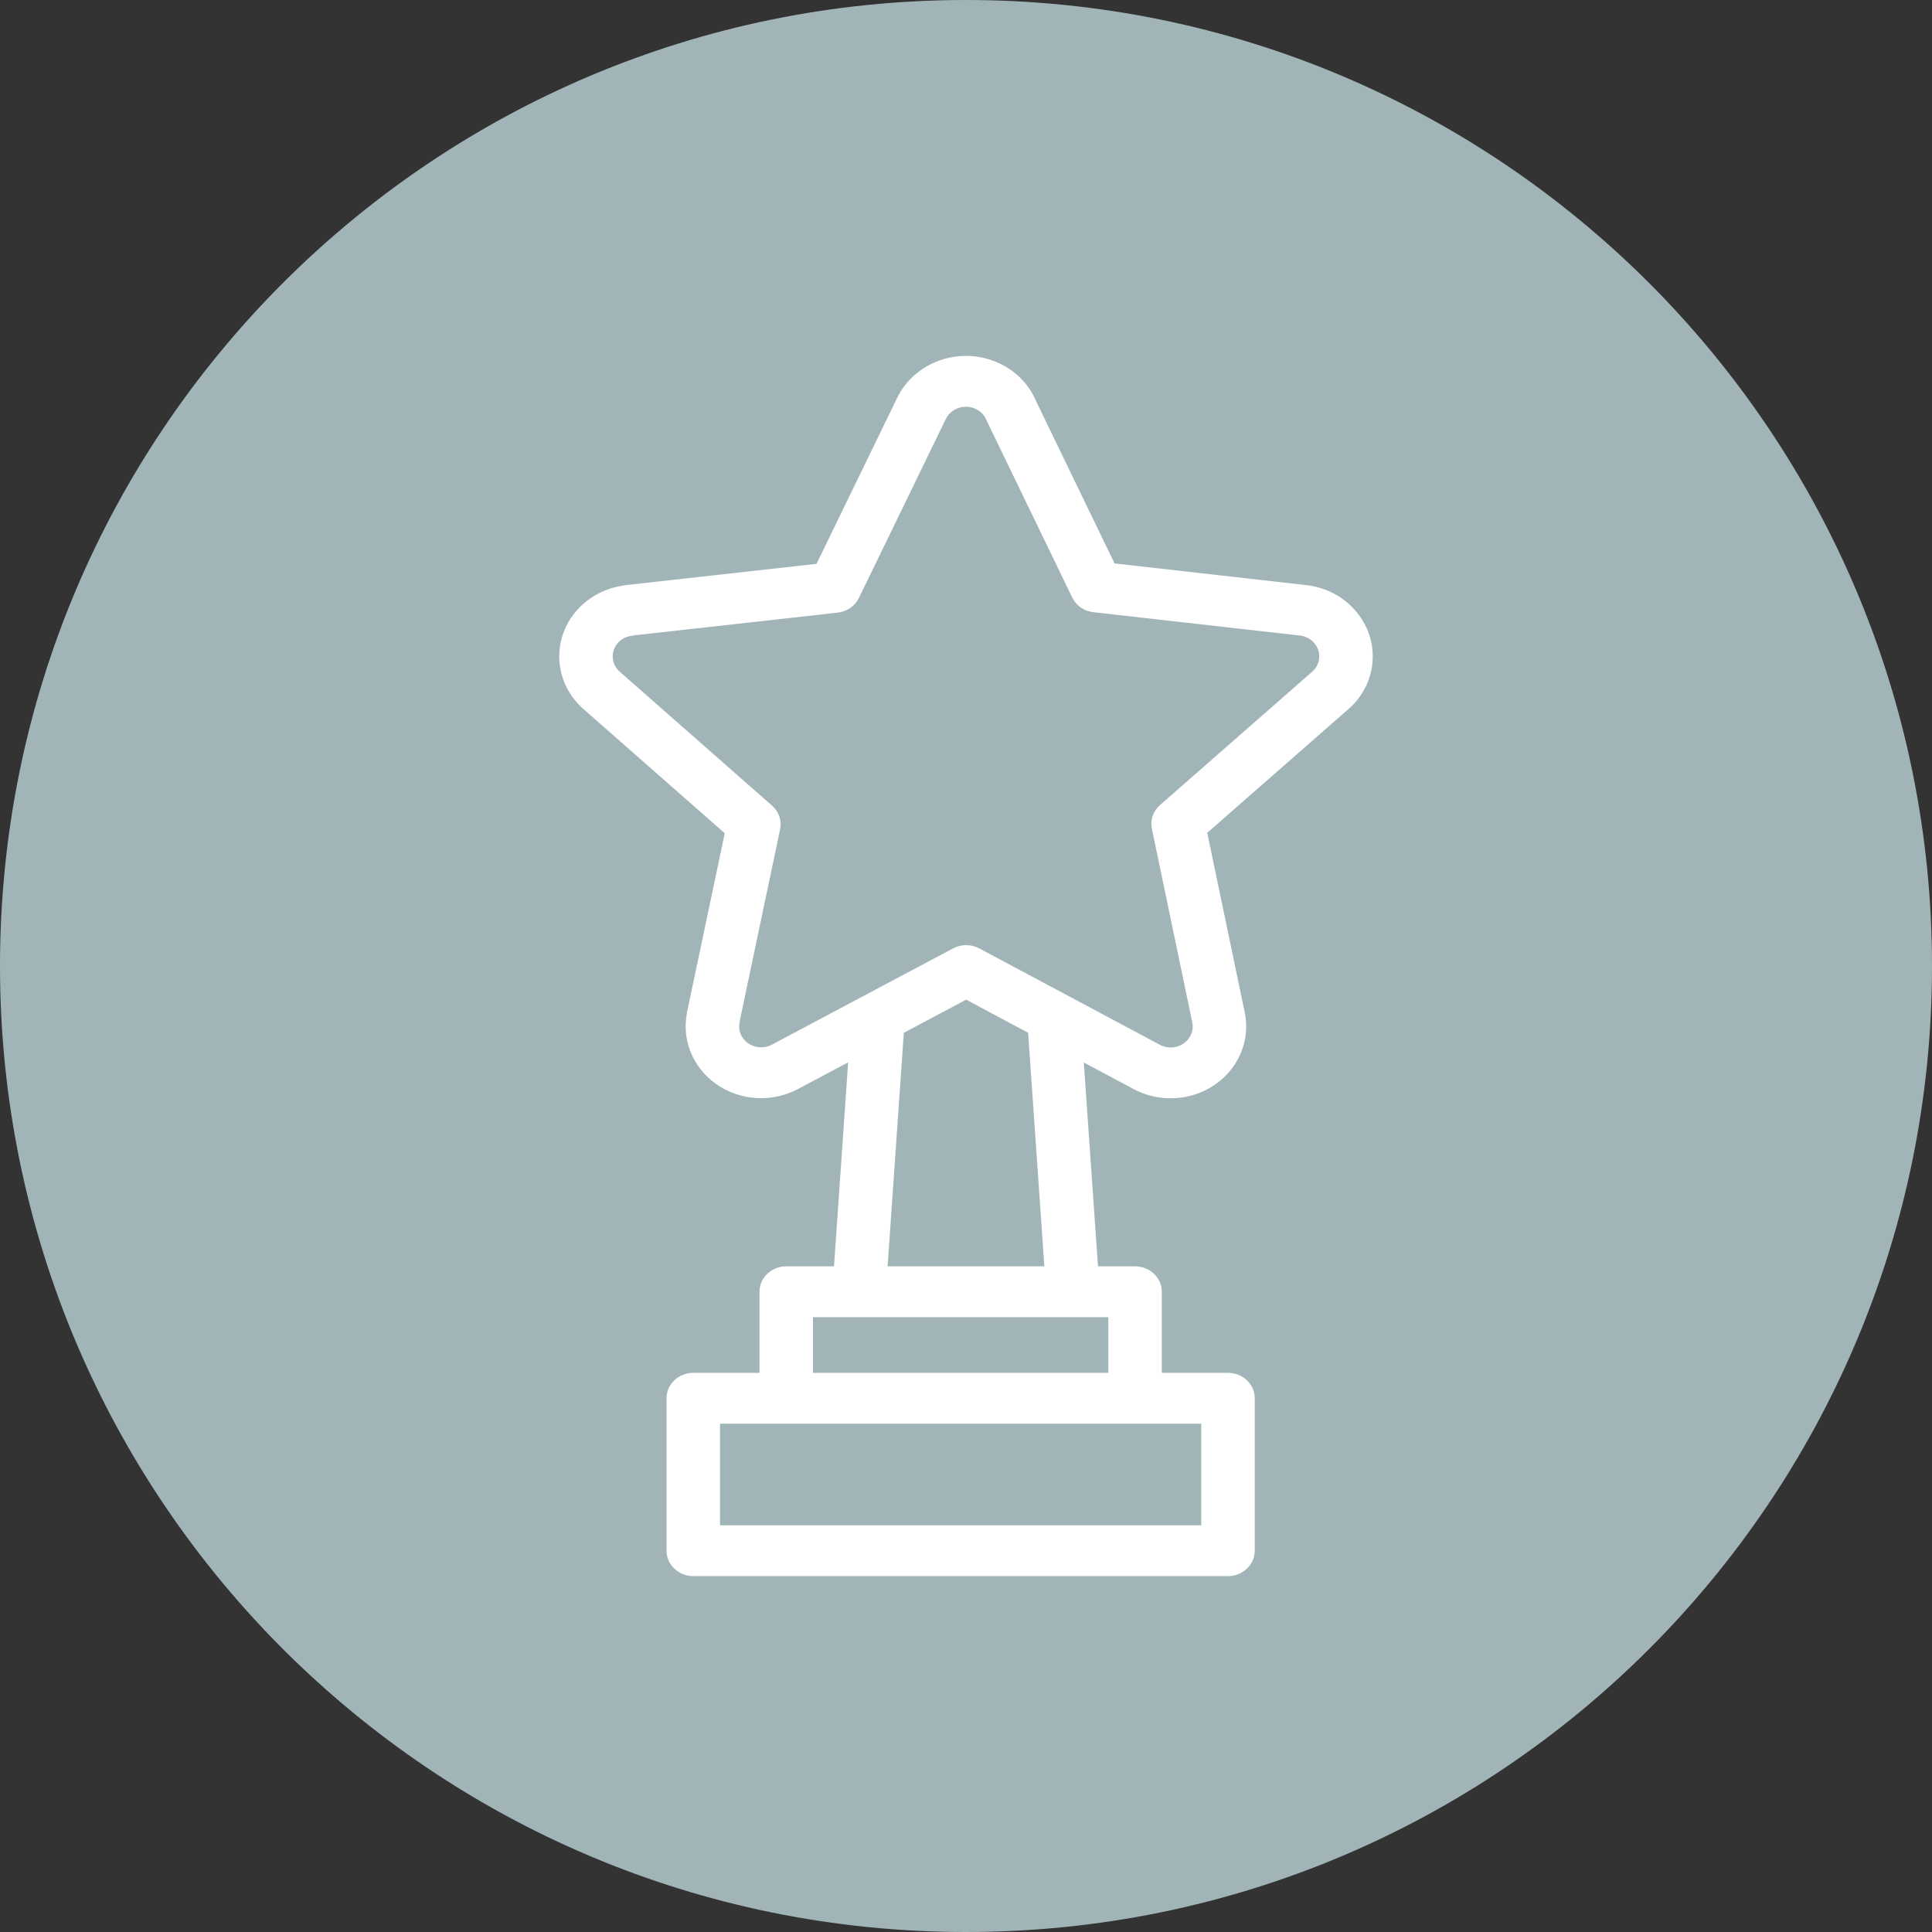 <svg width="38" height="38" viewBox="0 0 38 38" fill="none" xmlns="http://www.w3.org/2000/svg">
<rect x="0" y="0" width="38" height="38" fill="#333333" stroke="none"/>
<g id="Group_10 1" clip-path="url(#clip0_5_948)">
<path id="Vector" d="M19 38C29.493 38 38 29.493 38 19C38 8.507 29.493 0 19 0C8.507 0 0 8.507 0 19C0 29.493 8.507 38 19 38Z" fill="#A1B5B8"/>
<path id="Vector_2" d="M26.68 12.036C26.435 11.739 26.082 11.552 25.688 11.508L21.922 11.082L20.374 7.881C20.231 7.547 19.964 7.281 19.62 7.13C19.423 7.044 19.214 7 18.998 7C18.421 7 17.891 7.322 17.649 7.82L16.06 11.09L12.312 11.508C12.288 11.51 12.265 11.514 12.243 11.52C11.918 11.57 11.618 11.723 11.394 11.953C10.838 12.524 10.875 13.417 11.475 13.945L14.255 16.389L13.512 19.913C13.508 19.935 13.505 19.957 13.503 19.979C13.454 20.287 13.514 20.602 13.674 20.875C13.935 21.322 14.433 21.6 14.972 21.6C15.223 21.6 15.472 21.538 15.693 21.421L16.682 20.895L16.404 24.907H15.464C15.174 24.907 14.938 25.131 14.938 25.407V27.002H13.636C13.345 27.002 13.11 27.226 13.11 27.502V30.5C13.11 30.776 13.345 31 13.636 31H24.153C24.444 31 24.679 30.776 24.679 30.5V27.502C24.679 27.226 24.444 27.002 24.153 27.002H22.851V25.407C22.851 25.131 22.615 24.907 22.325 24.907H21.596L21.317 20.898L22.273 21.408C22.502 21.535 22.761 21.602 23.024 21.602C23.119 21.602 23.216 21.593 23.31 21.576C24.114 21.426 24.641 20.683 24.483 19.917L23.745 16.38L26.484 13.98C26.766 13.749 26.946 13.429 26.99 13.076C27.036 12.701 26.926 12.332 26.68 12.036ZM23.627 28.002V30.001H14.162V28.002H15.464H22.325H23.627ZM21.799 25.907V27.002H15.99V25.907H16.896H21.103H21.799ZM17.458 24.907L17.777 20.314L19.003 19.662L20.222 20.313L20.541 24.907L17.458 24.907ZM25.945 12.959C25.932 13.063 25.879 13.158 25.795 13.225C25.789 13.23 25.783 13.235 25.778 13.239L22.815 15.835C22.681 15.953 22.62 16.129 22.656 16.3L23.451 20.11C23.497 20.334 23.343 20.551 23.108 20.595C23.003 20.614 22.895 20.596 22.804 20.545C22.8 20.543 22.797 20.541 22.793 20.539L19.261 18.654C19.181 18.611 19.092 18.59 19.003 18.59C18.915 18.59 18.826 18.611 18.747 18.653L15.181 20.548C15.116 20.583 15.045 20.6 14.972 20.6C14.814 20.6 14.669 20.519 14.593 20.389C14.529 20.28 14.533 20.176 14.547 20.109C14.55 20.091 14.553 20.074 14.555 20.056L15.344 16.311C15.38 16.14 15.32 15.964 15.185 15.846L12.189 13.211C12.015 13.058 12.004 12.798 12.166 12.632C12.255 12.54 12.361 12.511 12.433 12.504C12.453 12.501 12.473 12.498 12.492 12.494L16.475 12.05C16.657 12.03 16.815 11.922 16.892 11.764L18.604 8.239C18.675 8.094 18.829 8 18.998 8C19.061 8 19.122 8.012 19.18 8.038C19.281 8.082 19.36 8.161 19.401 8.261C19.405 8.27 19.409 8.278 19.413 8.287L21.09 11.754C21.166 11.912 21.323 12.021 21.505 12.041L25.565 12.5C25.68 12.513 25.783 12.568 25.855 12.655C25.927 12.741 25.959 12.849 25.945 12.959Z" fill="white"/>
</g>
<defs>
<clipPath id="clip0_5_948">
<rect width="38" height="38" fill="white"/>
</clipPath>
</defs>
</svg>
